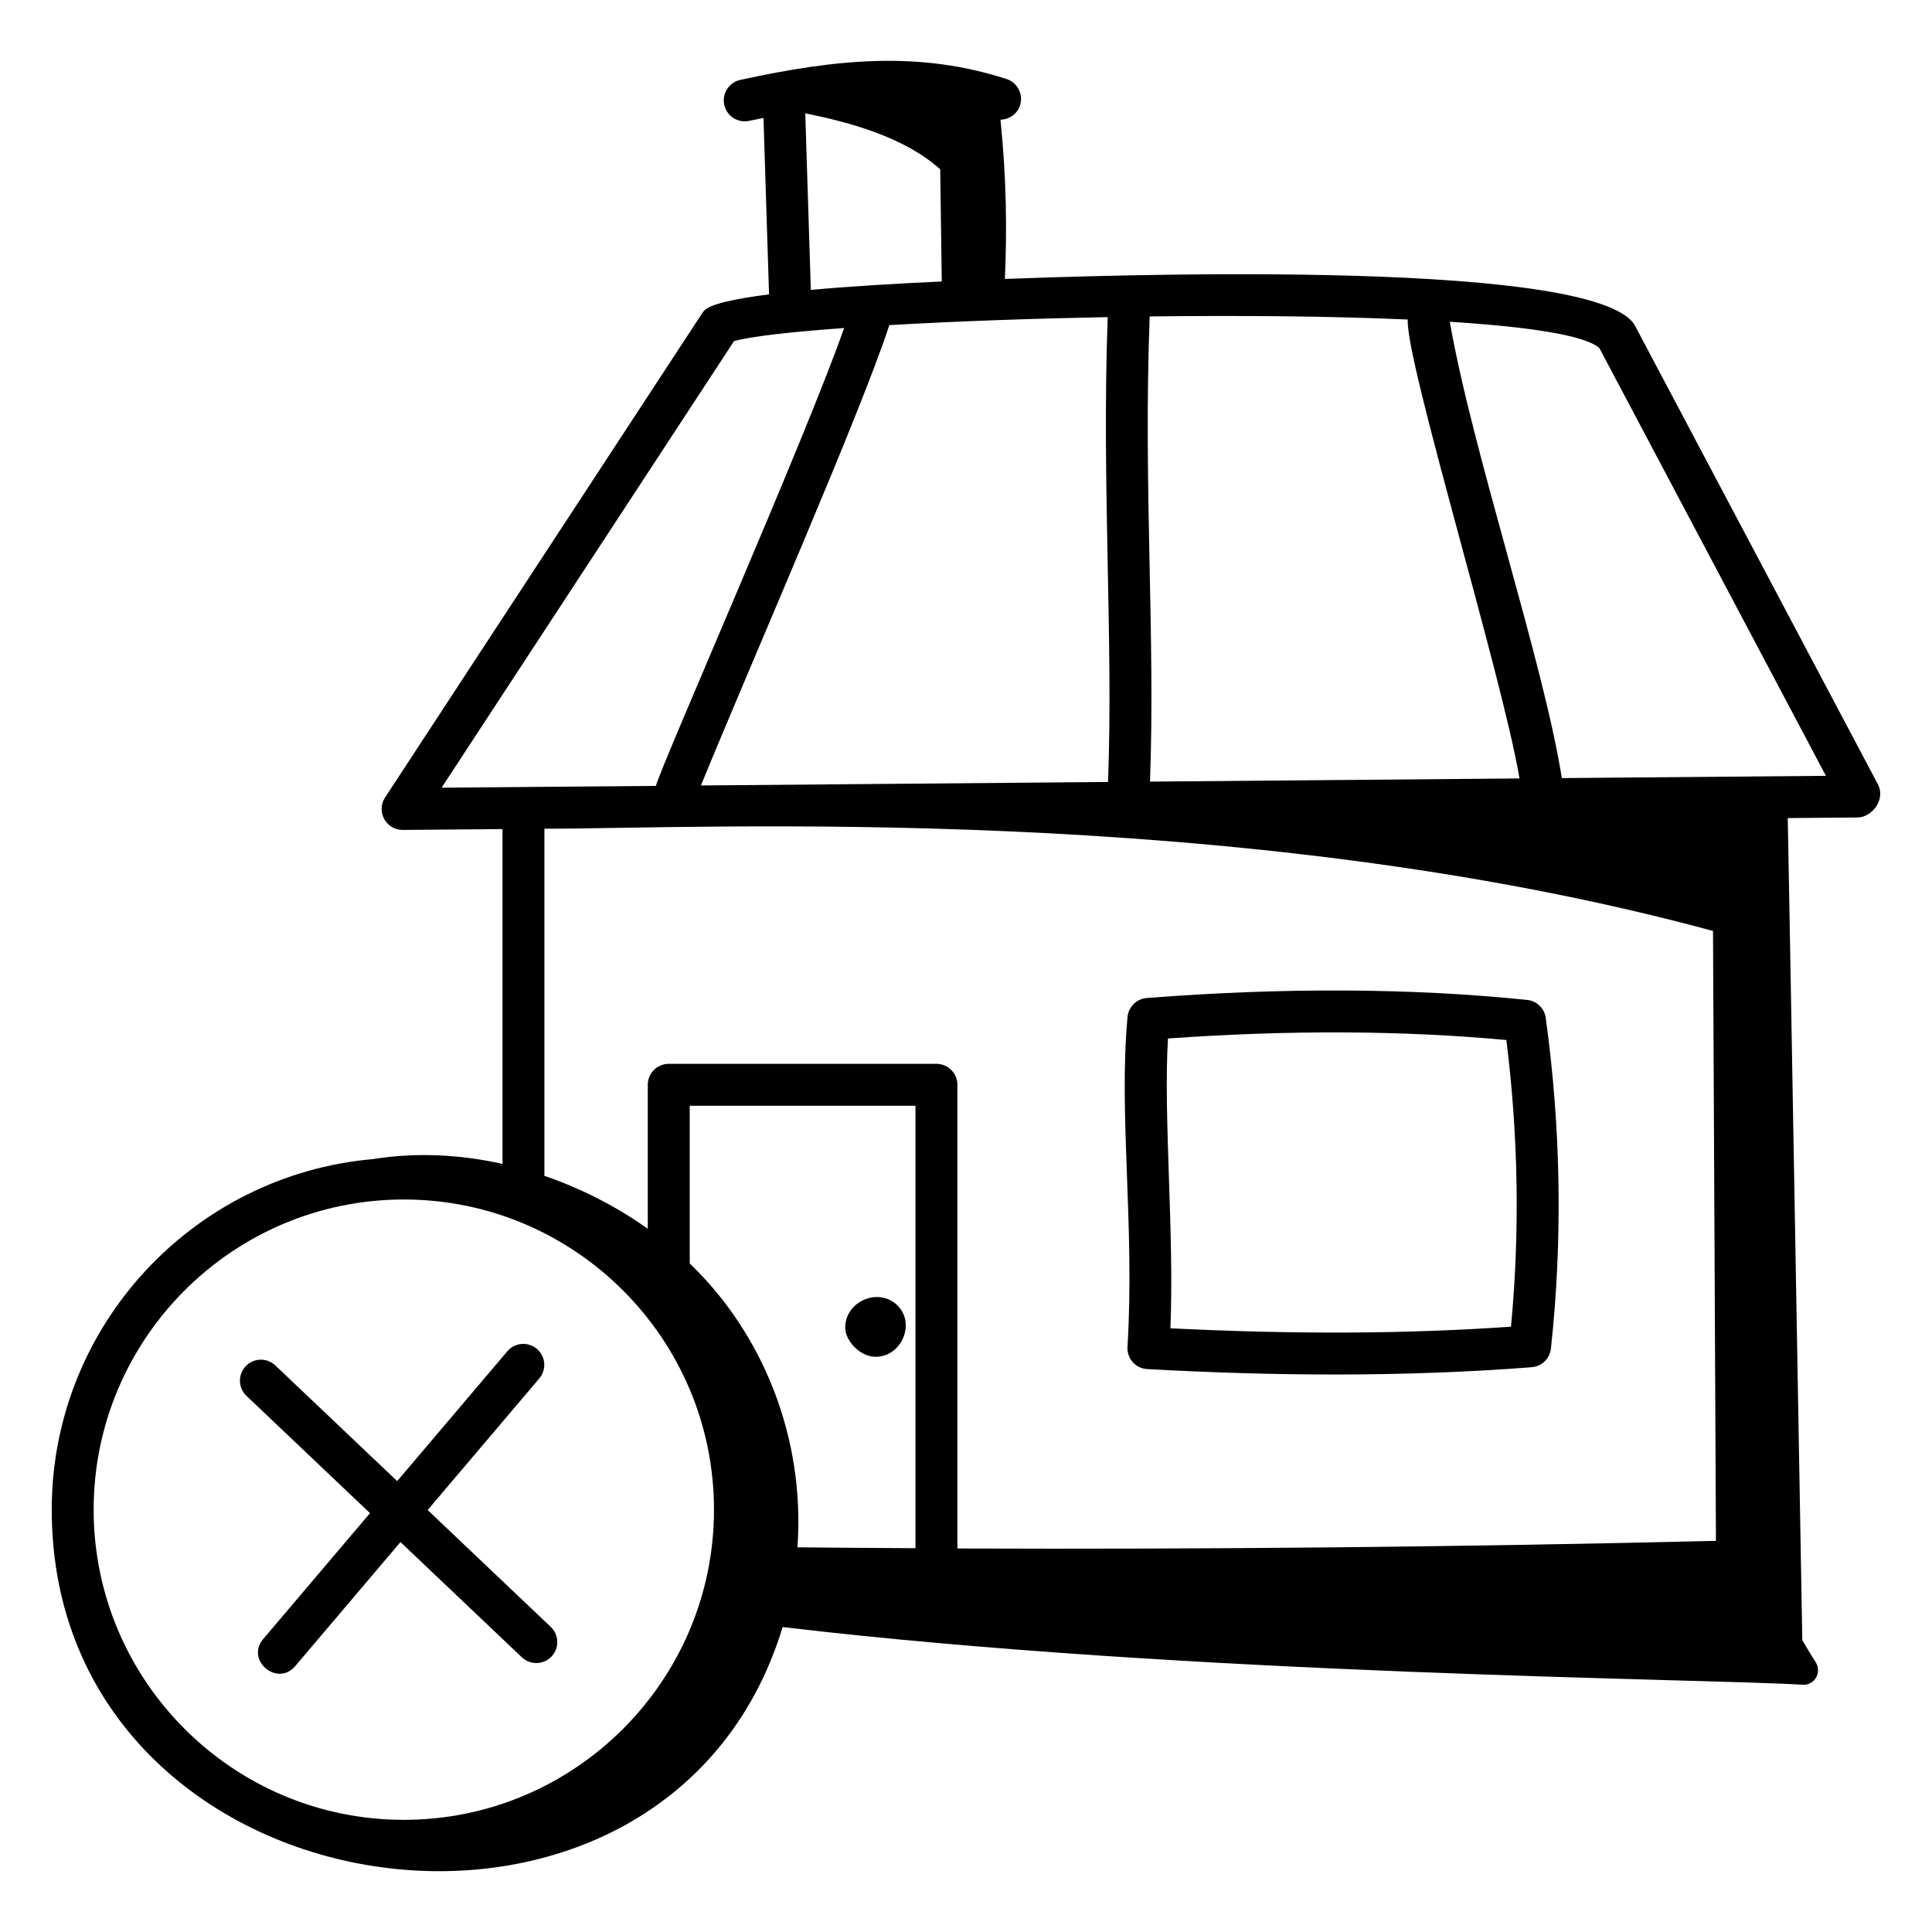 <?xml version="1.0" encoding="UTF-8"?>
<!-- Uploaded to: SVG Find, www.svgfind.com, Generator: SVG Find Mixer Tools -->
<svg fill="#000000" width="800px" height="800px" version="1.1" viewBox="144 144 512 512" xmlns="http://www.w3.org/2000/svg">
 <g>
  <path d="m242.87 451.17c-47.641 4.152-85.16 44.203-85.16 92.902 0 108.69 162.73 132.84 193.7 31.117 108.33 12.836 244.18 13.633 270.35 15.289 3.164 0.152 5.121-3.312 3.391-6.023-1.273-1.945-2.41-3.883-3.523-5.816-0.047-1.145-3.781-217.09-3.856-217.84l18.516-0.16c3.777-0.031 7.523-4.731 5.359-8.812l-64.344-121.49c-0.18-0.348-0.402-0.672-0.656-0.977-14.402-17.137-144.02-12.223-166.34-11.441 0.562-13.133 0.43-26.293-1.156-42.062-0.004-0.047-0.016-0.094-0.02-0.141 2.309-0.043 4.43-1.469 5.184-3.785 0.941-2.914-0.66-6.047-3.582-6.996-23.188-7.488-44.973-5.324-70.551 0.238-2.996 0.652-4.898 3.609-4.246 6.606 0.652 2.988 3.598 4.906 6.613 4.246 1.285-0.281 2.519-0.512 3.781-0.773l1.477 46.758c-9.348 1.191-15.723 2.621-17.227 4.336-0.172 0.195-0.324 0.398-0.465 0.613l-84.066 128.38c-2.41 3.688 0.23 8.602 4.648 8.602h0.047l26.426-0.227v88.727c-11.234-2.5-22.891-3.106-34.297-1.273zm143.74 103.12c-10.387-0.055-20.816-0.133-31.277-0.23 2.059-28.855-9.039-56.504-28.551-75.234v-41.781h59.828zm11.113 0.082v-122.89c0-3.066-2.488-5.559-5.559-5.559h-70.941c-3.066 0-5.559 2.488-5.559 5.559v38.156c-8.238-5.875-17.547-10.652-27.391-14.031l0.004-91.988c40.324 0.066 182.79-7.324 309.69 27.094l0.777 161.63c-67.094 1.617-133.41 2.277-201.02 2.023zm170.12-318.14 60.043 113.37-69.984 0.602c-4.879-30.875-23.691-86.488-29.691-120.93 20.715 1.309 35.777 3.535 39.633 6.961zm-119.17-8.371c23.945-0.297 48.062-0.09 68.383 0.816-0.555 11.191 25.004 94.258 29.629 121.62l-97.922 0.84c1.426-39.16-1.785-77.652-0.09-123.27zm-11.121 0.172c-1.613 44.664 1.512 85.48 0.09 123.2l-107.89 0.926c12.895-31.578 42.191-98.281 49.93-122 18.629-1.078 39.359-1.77 57.871-2.121zm-44.387-39.164 0.414 29.727c-12.59 0.578-24.59 1.312-34.703 2.231l-1.473-46.785c12.152 2.418 26.469 6.457 35.762 14.828zm-132.14 163.88 77.484-118.33c4.266-1.25 14.844-2.453 29.188-3.488-10.105 28.934-48.012 114.81-49.891 121.34zm72.188 191.33c0 45.32-36.875 82.199-82.195 82.199-45.324 0-82.199-36.879-82.199-82.199 0-45.32 36.875-82.199 82.199-82.199 45.32 0 82.195 36.879 82.195 82.199z"/>
  <path d="m548.7 408.99c-30.668-3.16-64.578-3.328-100.79-0.508-2.699 0.211-4.852 2.336-5.102 5.035-2.398 26.09 1.941 55.168-0.012 87.426-0.188 3.066 2.16 5.715 5.242 5.883 33.742 1.852 67.91 2.133 101.88-0.5 2.668-0.211 4.805-2.285 5.094-4.941 3.133-28.855 2.668-58.34-1.371-87.625-0.348-2.543-2.387-4.512-4.934-4.769zm-4.273 86.59c-27.598 1.934-57.219 2.07-90.254 0.434 1.035-25.367-1.898-56.207-0.648-76.805 32.066-2.277 62.18-2.148 89.676 0.406 3.184 25.406 3.598 50.918 1.227 75.965z"/>
  <path d="m376.11 503.56c6.621 0 10.574-8.5 5.879-13.457-2.266-2.379-5.773-3.059-8.977-1.664-3.238 1.395-5.203 4.457-5.004 7.785 0.176 3.016 3.727 7.336 8.102 7.336z"/>
  <path d="m216.97 505.86c-2.227-2.113-5.742-2.031-7.856 0.203-2.113 2.227-2.023 5.746 0.207 7.859l32.734 31.078-28.293 33.344c-4.762 5.621 3.723 12.785 8.473 7.191l27.895-32.875 32.168 30.539c2.234 2.113 5.746 2.019 7.859-0.203 2.113-2.227 2.023-5.746-0.207-7.859l-32.617-30.965 29.586-34.871c1.984-2.344 1.699-5.848-0.641-7.836-2.344-1.984-5.848-1.699-7.832 0.645l-29.188 34.398z"/>
 </g>
</svg>